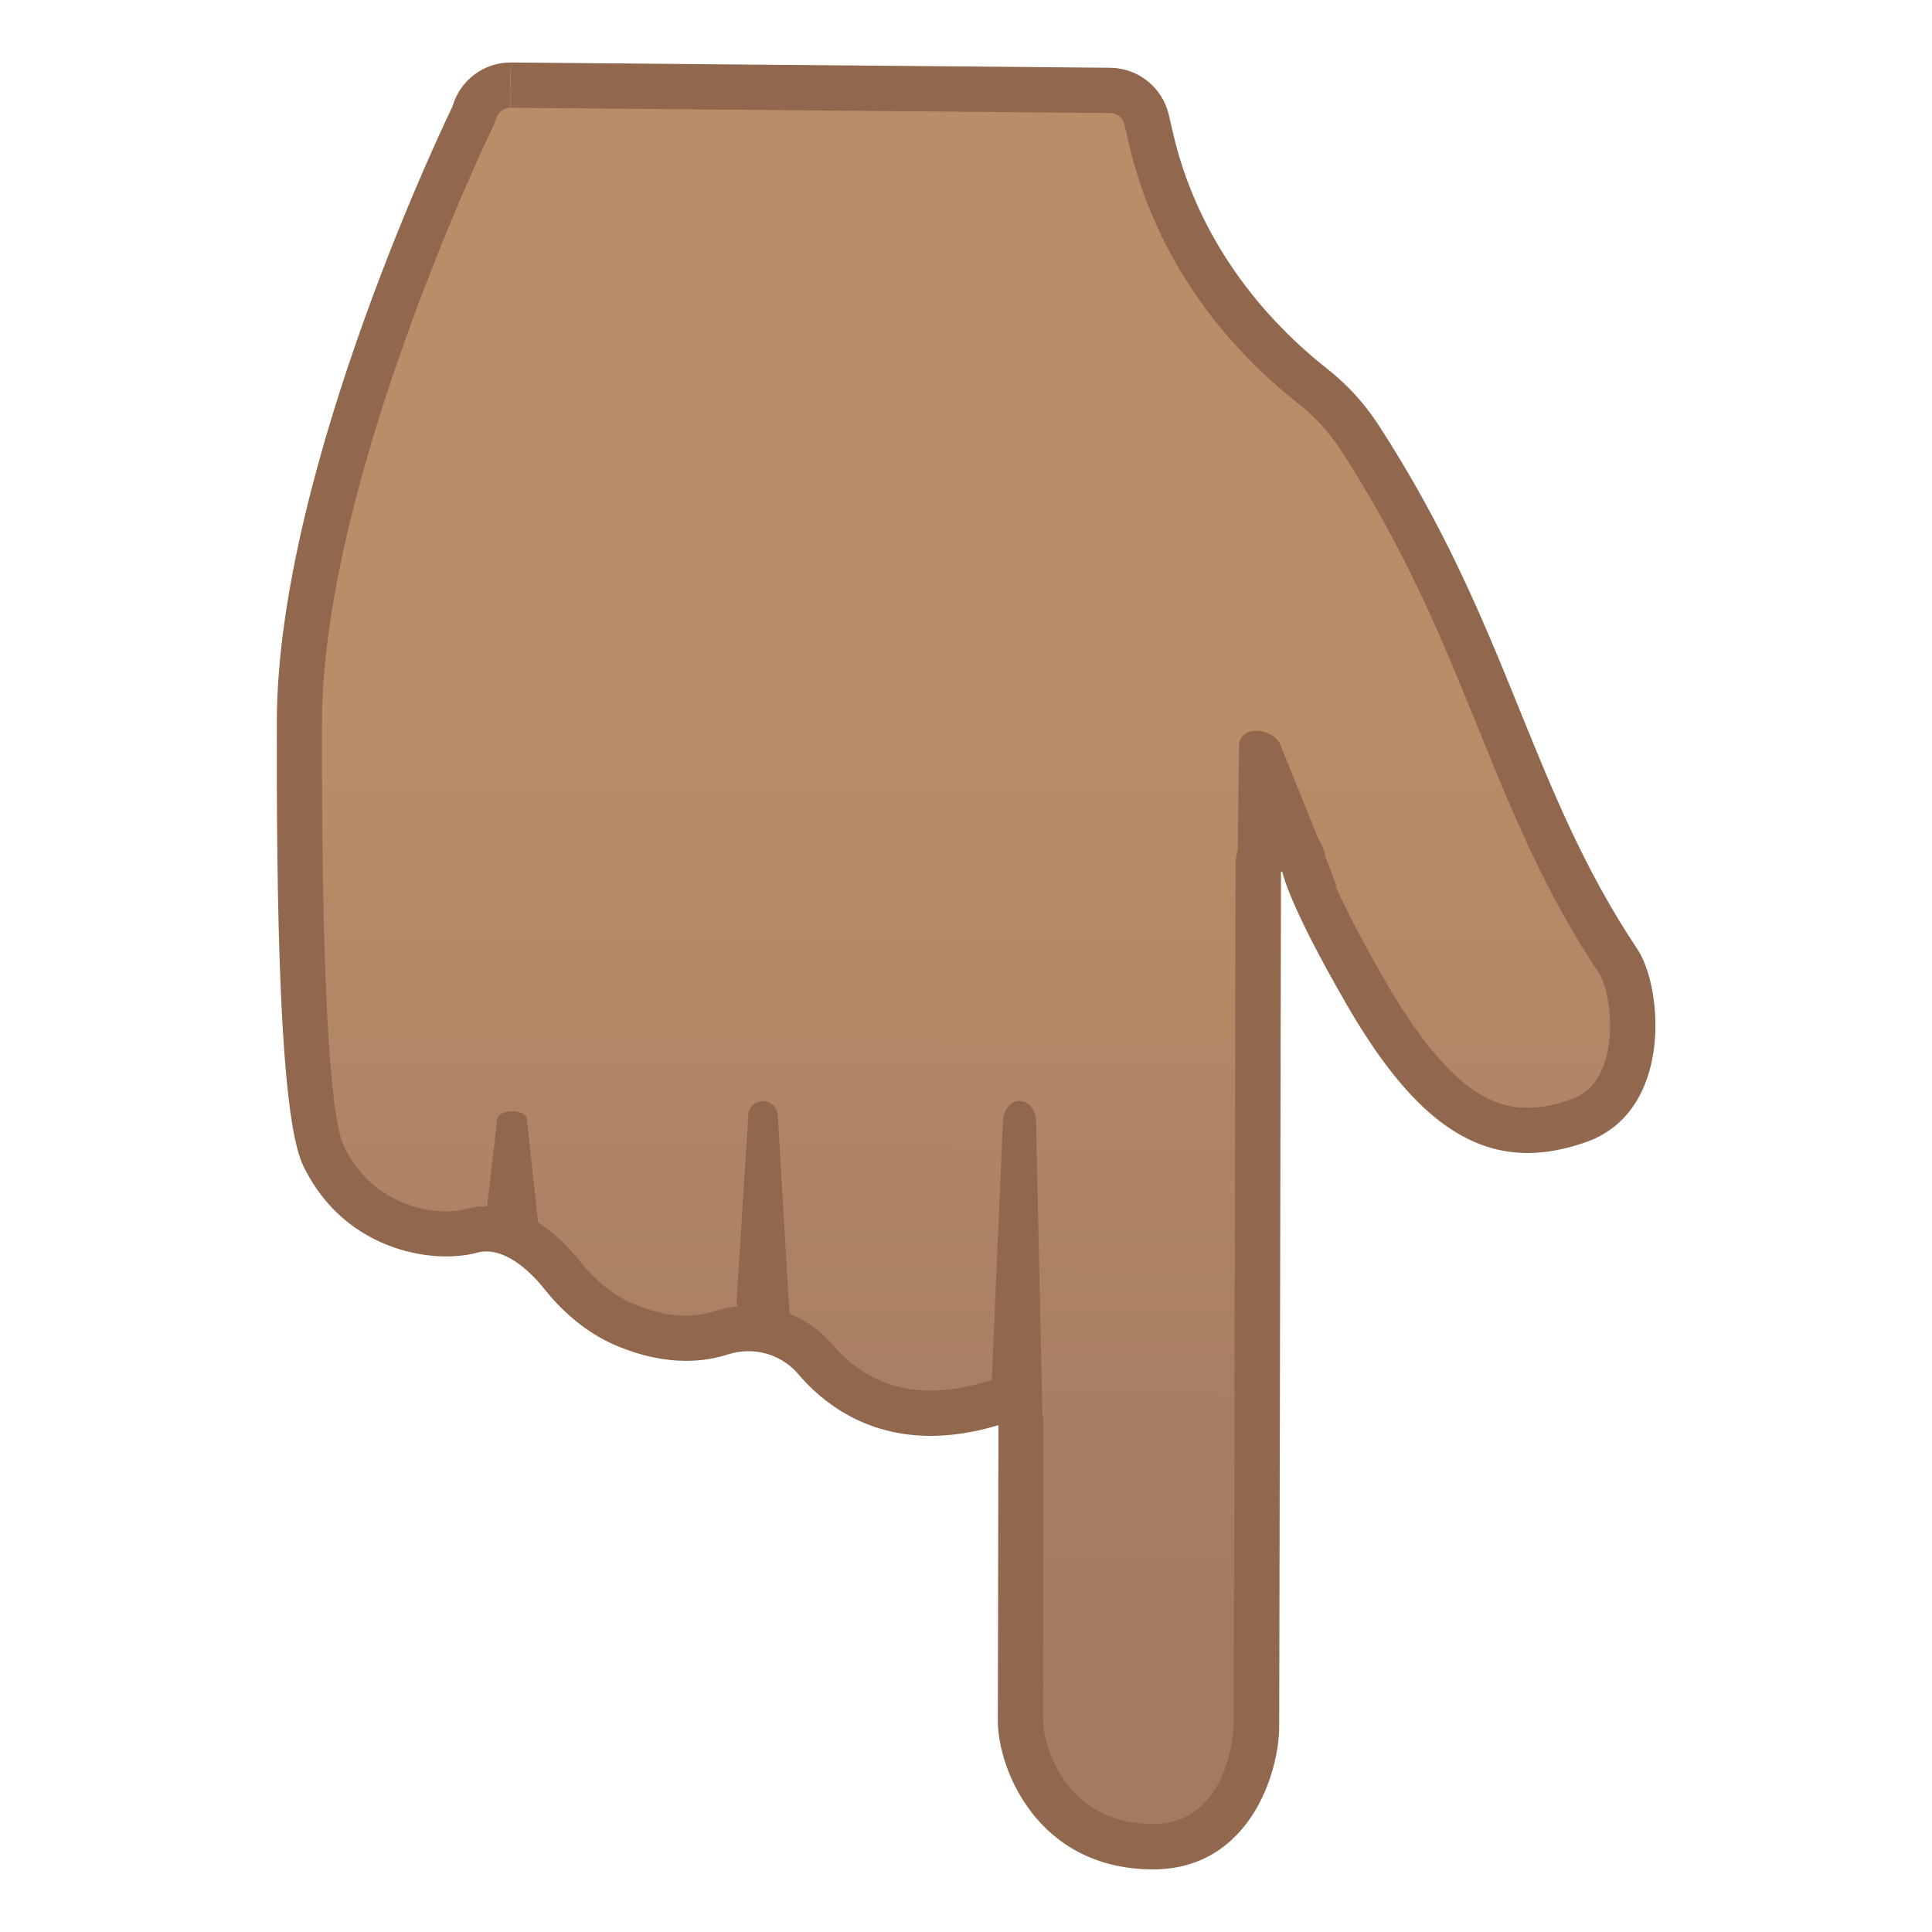 <svg enable-background="new 0 0 128 128" viewBox="0 0 128 128" xmlns="http://www.w3.org/2000/svg"><linearGradient id="a" x1="1184" x2="1300.6" y1="-1111.9" y2="-1111.9" gradientTransform="matrix(.002 -1 -1 -.002 -1050.5 1304)" gradientUnits="userSpaceOnUse"><stop stop-color="#A47B62" offset=".128"/><stop stop-color="#BA8D68" offset=".642"/></linearGradient><path d="m76.38 122.36c-6.58 0-8.79-5.73-8.79-8.34l0.04-19.58c0-0.47-0.22-0.92-0.6-1.21-0.26-0.2-0.58-0.3-0.9-0.3-0.14 0-0.29 0.02-0.43 0.06-1.42 0.43-2.79 0.64-4.06 0.64-3.8 0-6.26-1.95-7.65-3.59-1.1-1.29-2.71-2.02-4.42-2.02-0.62 0-1.23 0.1-1.81 0.29-0.73 0.24-1.51 0.36-2.32 0.36-1.29 0-2.68-0.31-4.1-0.92-1.89-0.81-3.29-2.24-4.14-3.31-0.9-1.13-2.75-3.03-5-3.03-0.34 0-0.67 0.04-0.99 0.13-0.48 0.13-1.05 0.2-1.65 0.2-2.73 0-6.31-1.36-8.13-5.18-1.65-3.44-1.61-22.48-1.59-28.73 0.03-16.45 11.37-39.88 11.49-40.12 0.04-0.08 0.07-0.16 0.1-0.25 0.3-1.07 1.29-1.82 2.4-1.82l39.73 0.34c1.14 0.02 2.13 0.82 2.4 1.94l0.3 1.29c1.48 6.37 5.2 12.04 10.75 16.42 1.19 0.94 2.21 2.06 3.04 3.33 4.44 6.85 6.89 12.87 9.25 18.69 2.23 5.51 4.34 10.71 7.93 16.08 0.8 1.2 1.38 4.5 0.5 7.14-0.56 1.7-1.62 2.84-3.14 3.37-1.22 0.43-2.33 0.64-3.39 0.64-3.77 0-7.07-2.81-10.71-9.12-3.89-6.73-4.13-8.5-4.14-8.57-0.03-0.81-0.69-1.43-1.5-1.43h-0.02c-0.82 0.01-1.47 0.7-1.48 1.52l-0.12 57.07c0 2.09-1.26 8.01-6.85 8.01z" fill="url(#a)"/><path d="m33.83 4.14 0.02 3 39.69 0.35c0.46 0.01 0.86 0.32 0.96 0.77l0.3 1.29c1.56 6.7 5.46 12.67 11.29 17.25 1.06 0.84 1.97 1.84 2.71 2.97 4.37 6.73 6.78 12.68 9.12 18.44 2.26 5.58 4.4 10.85 8.07 16.35 0.45 0.68 1.11 3.48 0.32 5.84-0.56 1.67-1.53 2.19-2.22 2.43-1.06 0.38-2 0.56-2.89 0.56-2.13 0-5.13-0.95-9.41-8.37-3.27-5.67-3.86-7.65-3.94-8-0.12-1.5-1.34-2.69-2.87-2.76h-0.12c-1.56 0-2.87 1.2-2.99 2.76-0.01 0.08-0.01 0.17-0.01 0.26l-0.12 57.07c0 0.06-0.23 6.49-5.35 6.49-5.99 0-7.29-5.48-7.29-6.83l0.04-19.59c0-0.95-0.45-1.84-1.21-2.41-0.52-0.39-1.15-0.59-1.79-0.59-0.29 0-0.58 0.04-0.86 0.13-1.28 0.39-2.5 0.58-3.63 0.58-2.59 0-4.78-1.03-6.51-3.06-1.38-1.62-3.41-2.55-5.56-2.55-0.78 0-1.54 0.12-2.28 0.36-0.58 0.19-1.2 0.29-1.86 0.29-1.09 0-2.27-0.27-3.51-0.8-1.6-0.68-2.81-1.93-3.55-2.86-1.07-1.34-3.29-3.59-6.17-3.59-0.47 0-0.94 0.06-1.39 0.19-0.34 0.09-0.79 0.15-1.26 0.15-2.28 0-5.25-1.14-6.78-4.33-0.68-1.43-1.49-7.46-1.45-28.08 0.04-16.1 11.23-39.25 11.34-39.48 0.08-0.16 0.14-0.33 0.19-0.5 0.12-0.43 0.52-0.73 0.96-0.73l0.01-3m0 0c-1.79 0-3.36 1.19-3.85 2.91 0 0-11.61 23.79-11.64 40.78-0.02 11.55 0.14 26.04 1.74 29.38 2.16 4.52 6.37 6.03 9.49 6.03 0.76 0 1.46-0.09 2.05-0.25 0.2-0.05 0.4-0.08 0.6-0.08 1.44 0 2.9 1.3 3.82 2.46 1.05 1.32 2.62 2.85 4.72 3.75 1.78 0.76 3.35 1.04 4.69 1.04 1.08 0 2.01-0.18 2.79-0.43 0.44-0.14 0.89-0.21 1.35-0.21 1.24 0 2.45 0.53 3.28 1.5 1.64 1.93 4.46 4.11 8.79 4.11 1.35 0 2.84-0.21 4.49-0.71l-0.04 19.59c0 3.17 2.62 9.84 10.29 9.84 6.34 0 8.35-6.34 8.35-9.49l0.12-57.07v-0.03 0.03c0.01 0.24 0.21 2.09 4.33 9.23 3.86 6.69 7.57 9.87 12.01 9.87 1.23 0 2.53-0.25 3.89-0.73 5.76-2.05 5.06-10.25 3.39-12.76-7.26-10.88-8.43-21.3-17.17-34.76-1.01-1.55-2.18-2.75-3.37-3.69-5.03-3.96-8.77-9.34-10.22-15.58l-0.3-1.29c-0.43-1.79-2.02-3.07-3.87-3.09l-39.69-0.35h-0.04z" fill="#91674D"/><path d="m68.64 74.29 0.46 21.16-2.45-1.7c-0.59 0-1.04-0.77-0.97-1.65l0.77-17.84c0.14-1.77 2.1-1.75 2.19 0.03z" fill="#91674D"/><path d="m84.8 49.27 2.81 6.97 0.94 2.47-3.32-0.87-3.23-0.94 0.09-7.48c-0.01-1.38 2.15-1.24 2.71-0.15z" fill="#91674D"/><path d="m51.53 73.89 0.77 13.07c0.05 0.59-2.52 0.25-2.52 0.25-0.59 0-1.04-0.53-0.97-1.13l0.77-12.23c0.13-1.21 1.85-1.18 1.95 0.04z" fill="#91674D"/><path d="m34.9 74.12 0.77 7.04c0.05 0.32-2.52 0.13-2.52 0.13-0.59 0-1.04-0.28-0.97-0.61l0.77-6.58c0.14-0.65 1.86-0.63 1.95 0.02z" fill="#91674D"/></svg>
